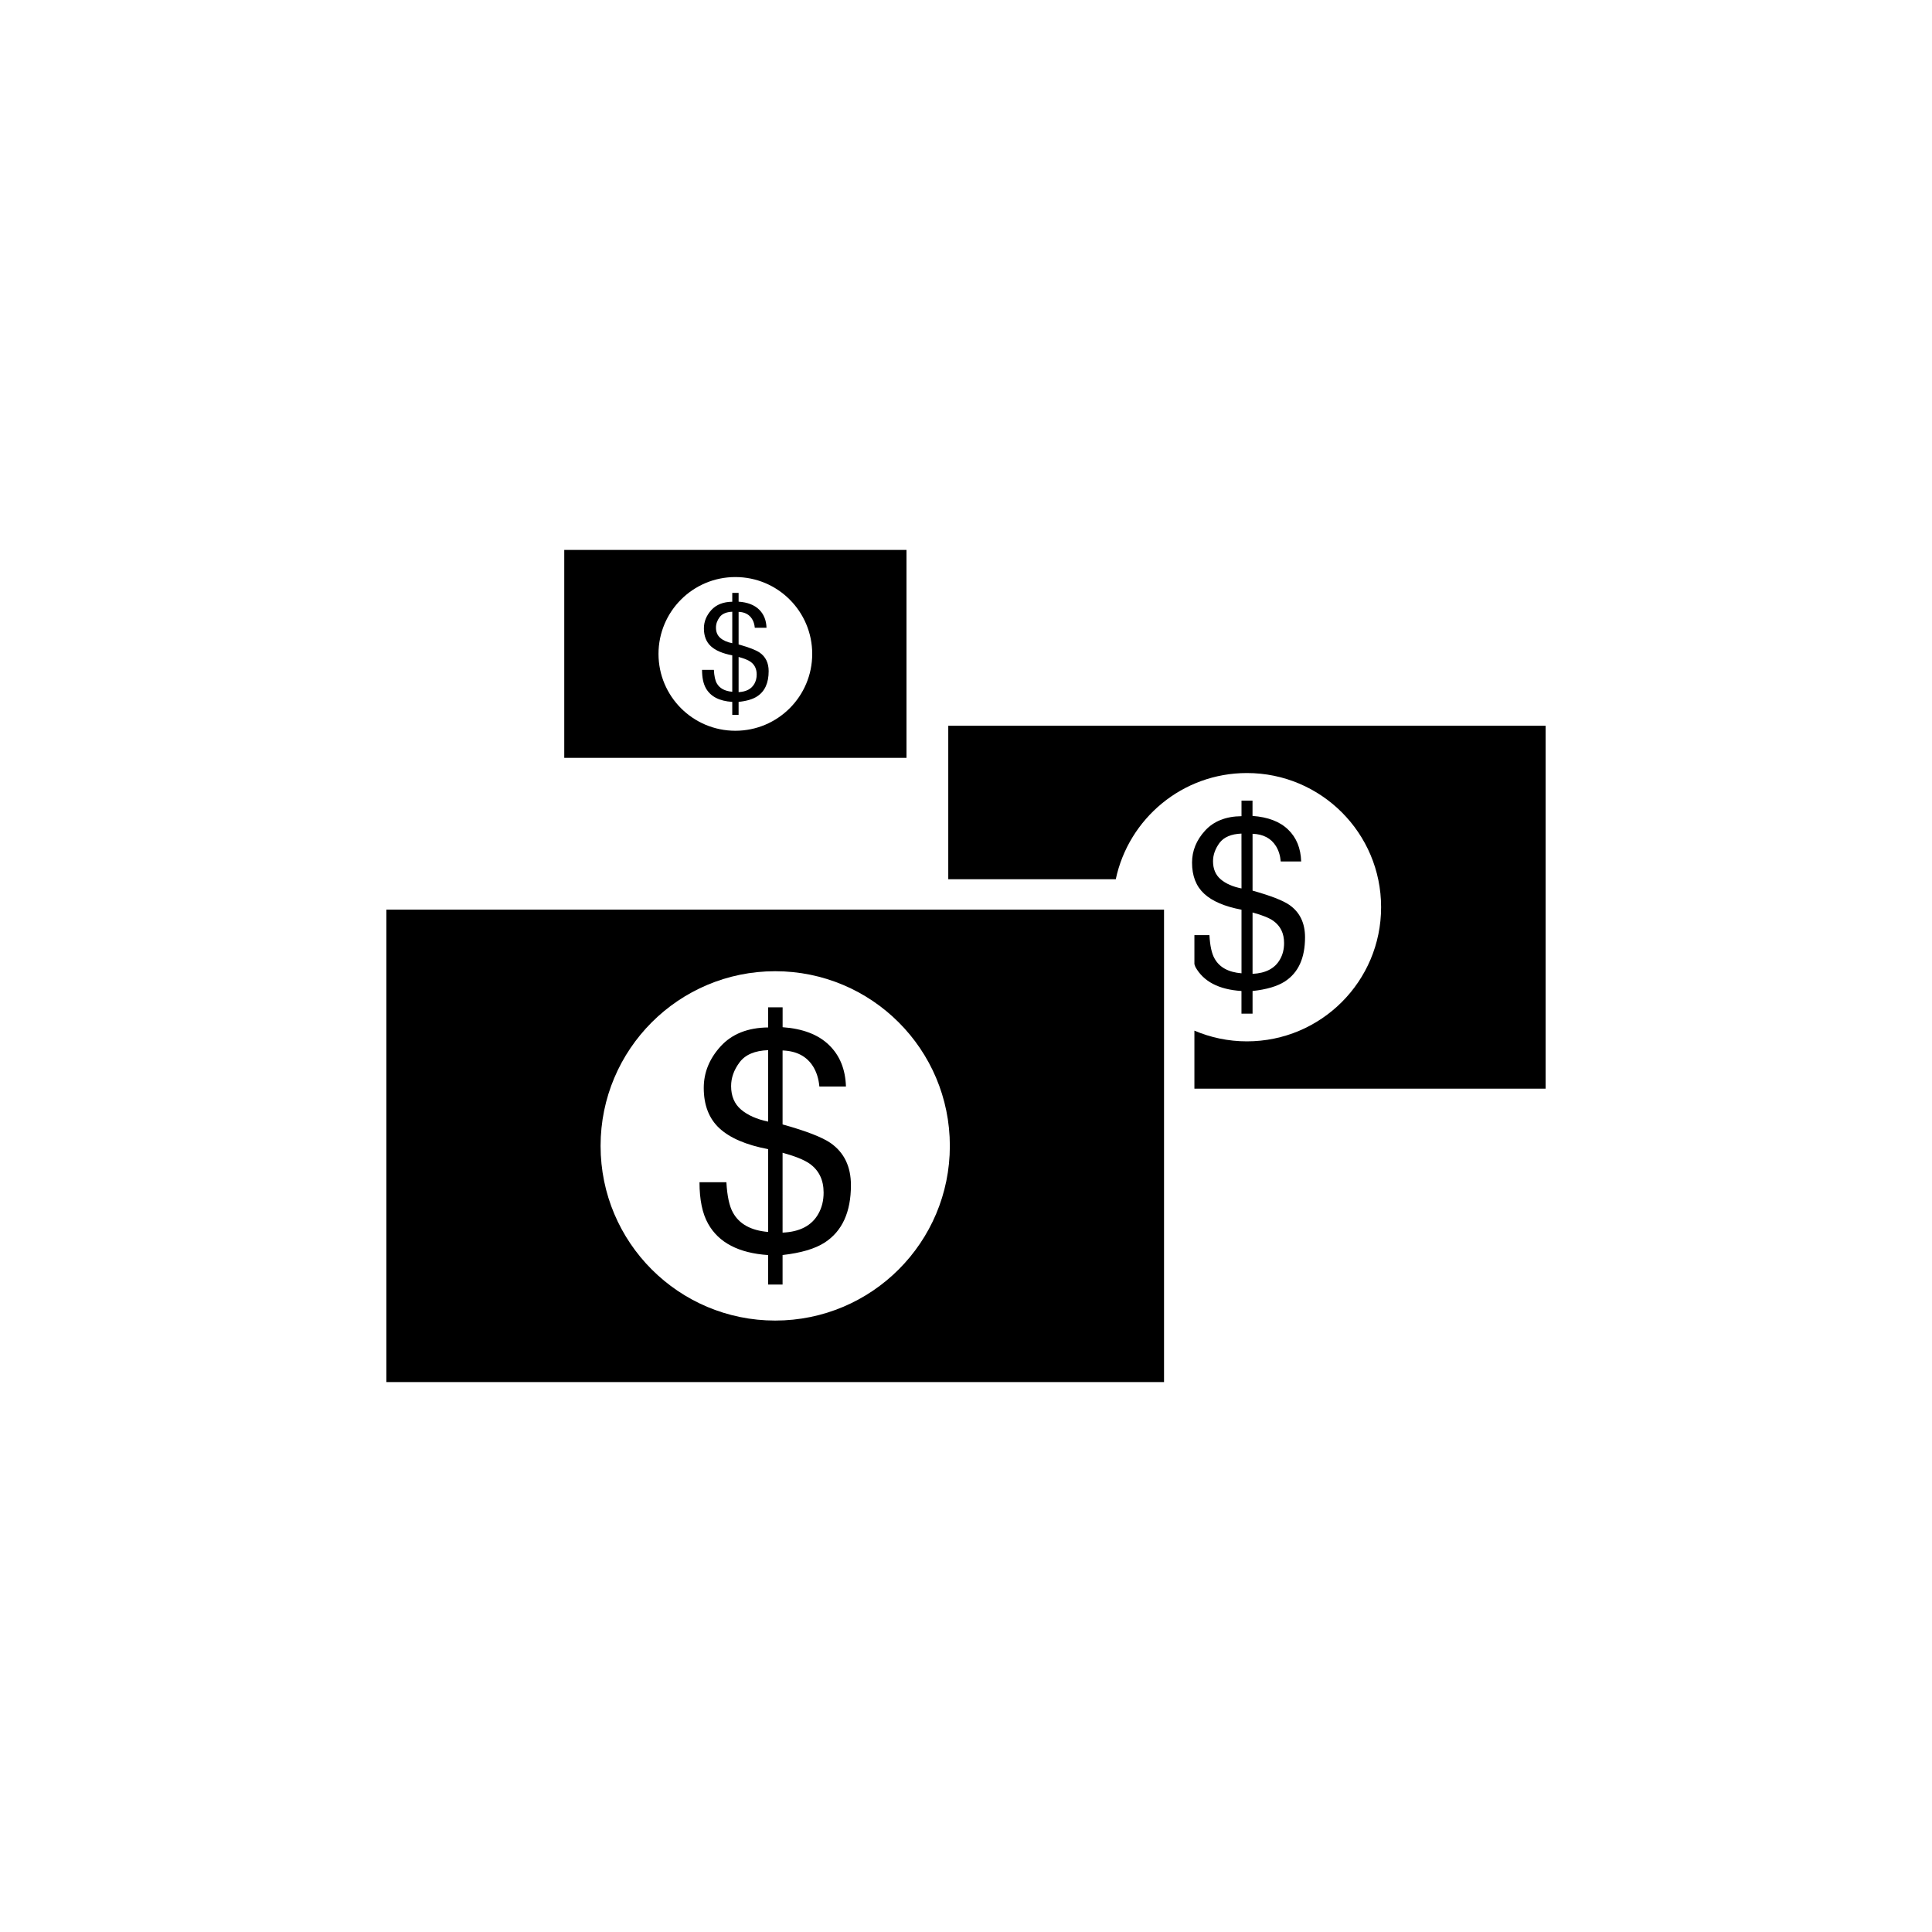 <?xml version="1.0" encoding="utf-8"?>
<!-- Generator: Adobe Illustrator 16.0.4, SVG Export Plug-In . SVG Version: 6.00 Build 0)  -->
<!DOCTYPE svg PUBLIC "-//W3C//DTD SVG 1.1//EN" "http://www.w3.org/Graphics/SVG/1.1/DTD/svg11.dtd">
<svg version="1.1" id="Layer_1" xmlns="http://www.w3.org/2000/svg" xmlns:xlink="http://www.w3.org/1999/xlink" x="0px" y="0px"
	 width="50px" height="50px" viewBox="0 0 50 50" enable-background="new 0 0 50 50" xml:space="preserve">
<g>
	<path d="M24.541,22.755h4.335c0.333-1.57,1.724-2.749,3.394-2.749c1.918,0,3.473,1.554,3.473,3.472s-1.555,3.472-3.473,3.472
		c-0.481,0-0.941-0.099-1.359-0.277v1.502H40v-9.393H24.541V22.755z"/>
	<path d="M32.13,20.721v0.402c-0.405,0.004-0.72,0.129-0.944,0.375c-0.224,0.245-0.336,0.521-0.336,0.827
		c0,0.342,0.104,0.61,0.312,0.803c0.208,0.194,0.531,0.332,0.968,0.415v1.646c-0.341-0.028-0.573-0.156-0.698-0.384
		c-0.072-0.126-0.117-0.327-0.132-0.604h-0.389v0.751c0.011,0.022,0.015,0.053,0.026,0.073c0.209,0.377,0.606,0.584,1.192,0.622
		v0.586h0.287v-0.586c0.364-0.039,0.644-0.123,0.836-0.247c0.349-0.226,0.522-0.606,0.522-1.143c0-0.37-0.135-0.65-0.407-0.839
		c-0.167-0.115-0.485-0.238-0.951-0.369v-1.471c0.276,0.01,0.479,0.116,0.606,0.32c0.068,0.11,0.11,0.242,0.123,0.396h0.529
		c-0.011-0.342-0.121-0.616-0.337-0.824c-0.214-0.208-0.522-0.325-0.922-0.354V20.72H32.13V20.721z M32.13,22.993
		c-0.226-0.045-0.405-0.123-0.538-0.236c-0.132-0.112-0.199-0.269-0.199-0.468c0-0.165,0.057-0.323,0.168-0.475
		c0.113-0.15,0.304-0.23,0.568-0.241L32.13,22.993L32.13,22.993z M32.954,23.832c0.185,0.132,0.278,0.322,0.278,0.574
		c0,0.159-0.035,0.299-0.104,0.42c-0.131,0.235-0.369,0.361-0.712,0.377v-1.588C32.668,23.684,32.848,23.756,32.954,23.832z"/>
	<path d="M10,35.768h20.125V23.541H10V35.768z M20.062,25.135c2.497,0,4.52,2.023,4.52,4.521s-2.023,4.52-4.52,4.52
		s-4.519-2.022-4.519-4.52S17.565,25.135,20.062,25.135z"/>
	<path d="M18.969,31.382c-0.093-0.164-0.15-0.427-0.17-0.786h-0.696c0,0.452,0.074,0.81,0.223,1.074
		c0.273,0.489,0.791,0.76,1.553,0.811v0.763h0.374V32.48c0.475-0.054,0.837-0.16,1.089-0.322c0.454-0.294,0.68-0.789,0.68-1.486
		c0-0.482-0.176-0.847-0.53-1.093c-0.218-0.149-0.631-0.31-1.239-0.479v-1.914c0.361,0.013,0.625,0.15,0.791,0.416
		c0.089,0.145,0.143,0.315,0.161,0.516h0.688c-0.014-0.445-0.159-0.803-0.438-1.073c-0.279-0.271-0.68-0.424-1.201-0.461v-0.515
		H19.88v0.521c-0.526,0.006-0.937,0.168-1.229,0.488s-0.438,0.679-0.438,1.077c0,0.444,0.135,0.795,0.407,1.046
		s0.691,0.431,1.26,0.539v2.143C19.436,31.845,19.133,31.68,18.969,31.382z M20.253,29.833c0.327,0.09,0.561,0.185,0.7,0.283
		c0.241,0.171,0.362,0.42,0.362,0.748c0,0.206-0.045,0.389-0.134,0.546c-0.17,0.307-0.48,0.471-0.928,0.49V29.833z M19.18,28.717
		c-0.173-0.146-0.259-0.351-0.259-0.609c0-0.215,0.073-0.42,0.22-0.616c0.147-0.197,0.394-0.302,0.739-0.314v1.849
		C19.586,28.966,19.353,28.863,19.18,28.717z"/>
	<path d="M23.46,14.232h-8.857v5.381h8.857V14.232z M19.031,18.912c-1.099,0-1.989-0.891-1.989-1.989
		c0-1.098,0.89-1.989,1.989-1.989c1.099,0,1.989,0.891,1.989,1.989C21.02,18.021,20.13,18.912,19.031,18.912z"/>
	<path d="M19.115,16.678v-0.843c0.159,0.006,0.275,0.067,0.348,0.184c0.04,0.063,0.063,0.14,0.071,0.227h0.303
		c-0.006-0.195-0.07-0.353-0.193-0.472c-0.123-0.119-0.299-0.187-0.529-0.203v-0.227h-0.164v0.229
		c-0.232,0.003-0.413,0.074-0.542,0.215c-0.128,0.142-0.192,0.3-0.192,0.475c0,0.196,0.06,0.35,0.179,0.46
		c0.12,0.111,0.305,0.19,0.555,0.237v0.943c-0.195-0.017-0.329-0.09-0.401-0.22c-0.041-0.073-0.066-0.188-0.075-0.347h-0.306
		c0,0.199,0.033,0.356,0.098,0.473c0.121,0.216,0.348,0.335,0.684,0.356v0.336h0.164v-0.336c0.209-0.022,0.369-0.07,0.479-0.142
		c0.2-0.129,0.299-0.348,0.299-0.654c0-0.212-0.078-0.373-0.233-0.48C19.564,16.823,19.383,16.753,19.115,16.678z M18.951,16.646
		c-0.129-0.025-0.232-0.07-0.308-0.135c-0.076-0.065-0.114-0.154-0.114-0.269c0-0.095,0.032-0.186,0.096-0.272
		c0.065-0.086,0.174-0.132,0.326-0.138V16.646z M19.524,17.695c-0.076,0.136-0.212,0.207-0.409,0.217v-0.91
		c0.144,0.039,0.247,0.08,0.308,0.124c0.106,0.075,0.16,0.185,0.16,0.329C19.583,17.546,19.563,17.626,19.524,17.695z"/>
</g>
</svg>

